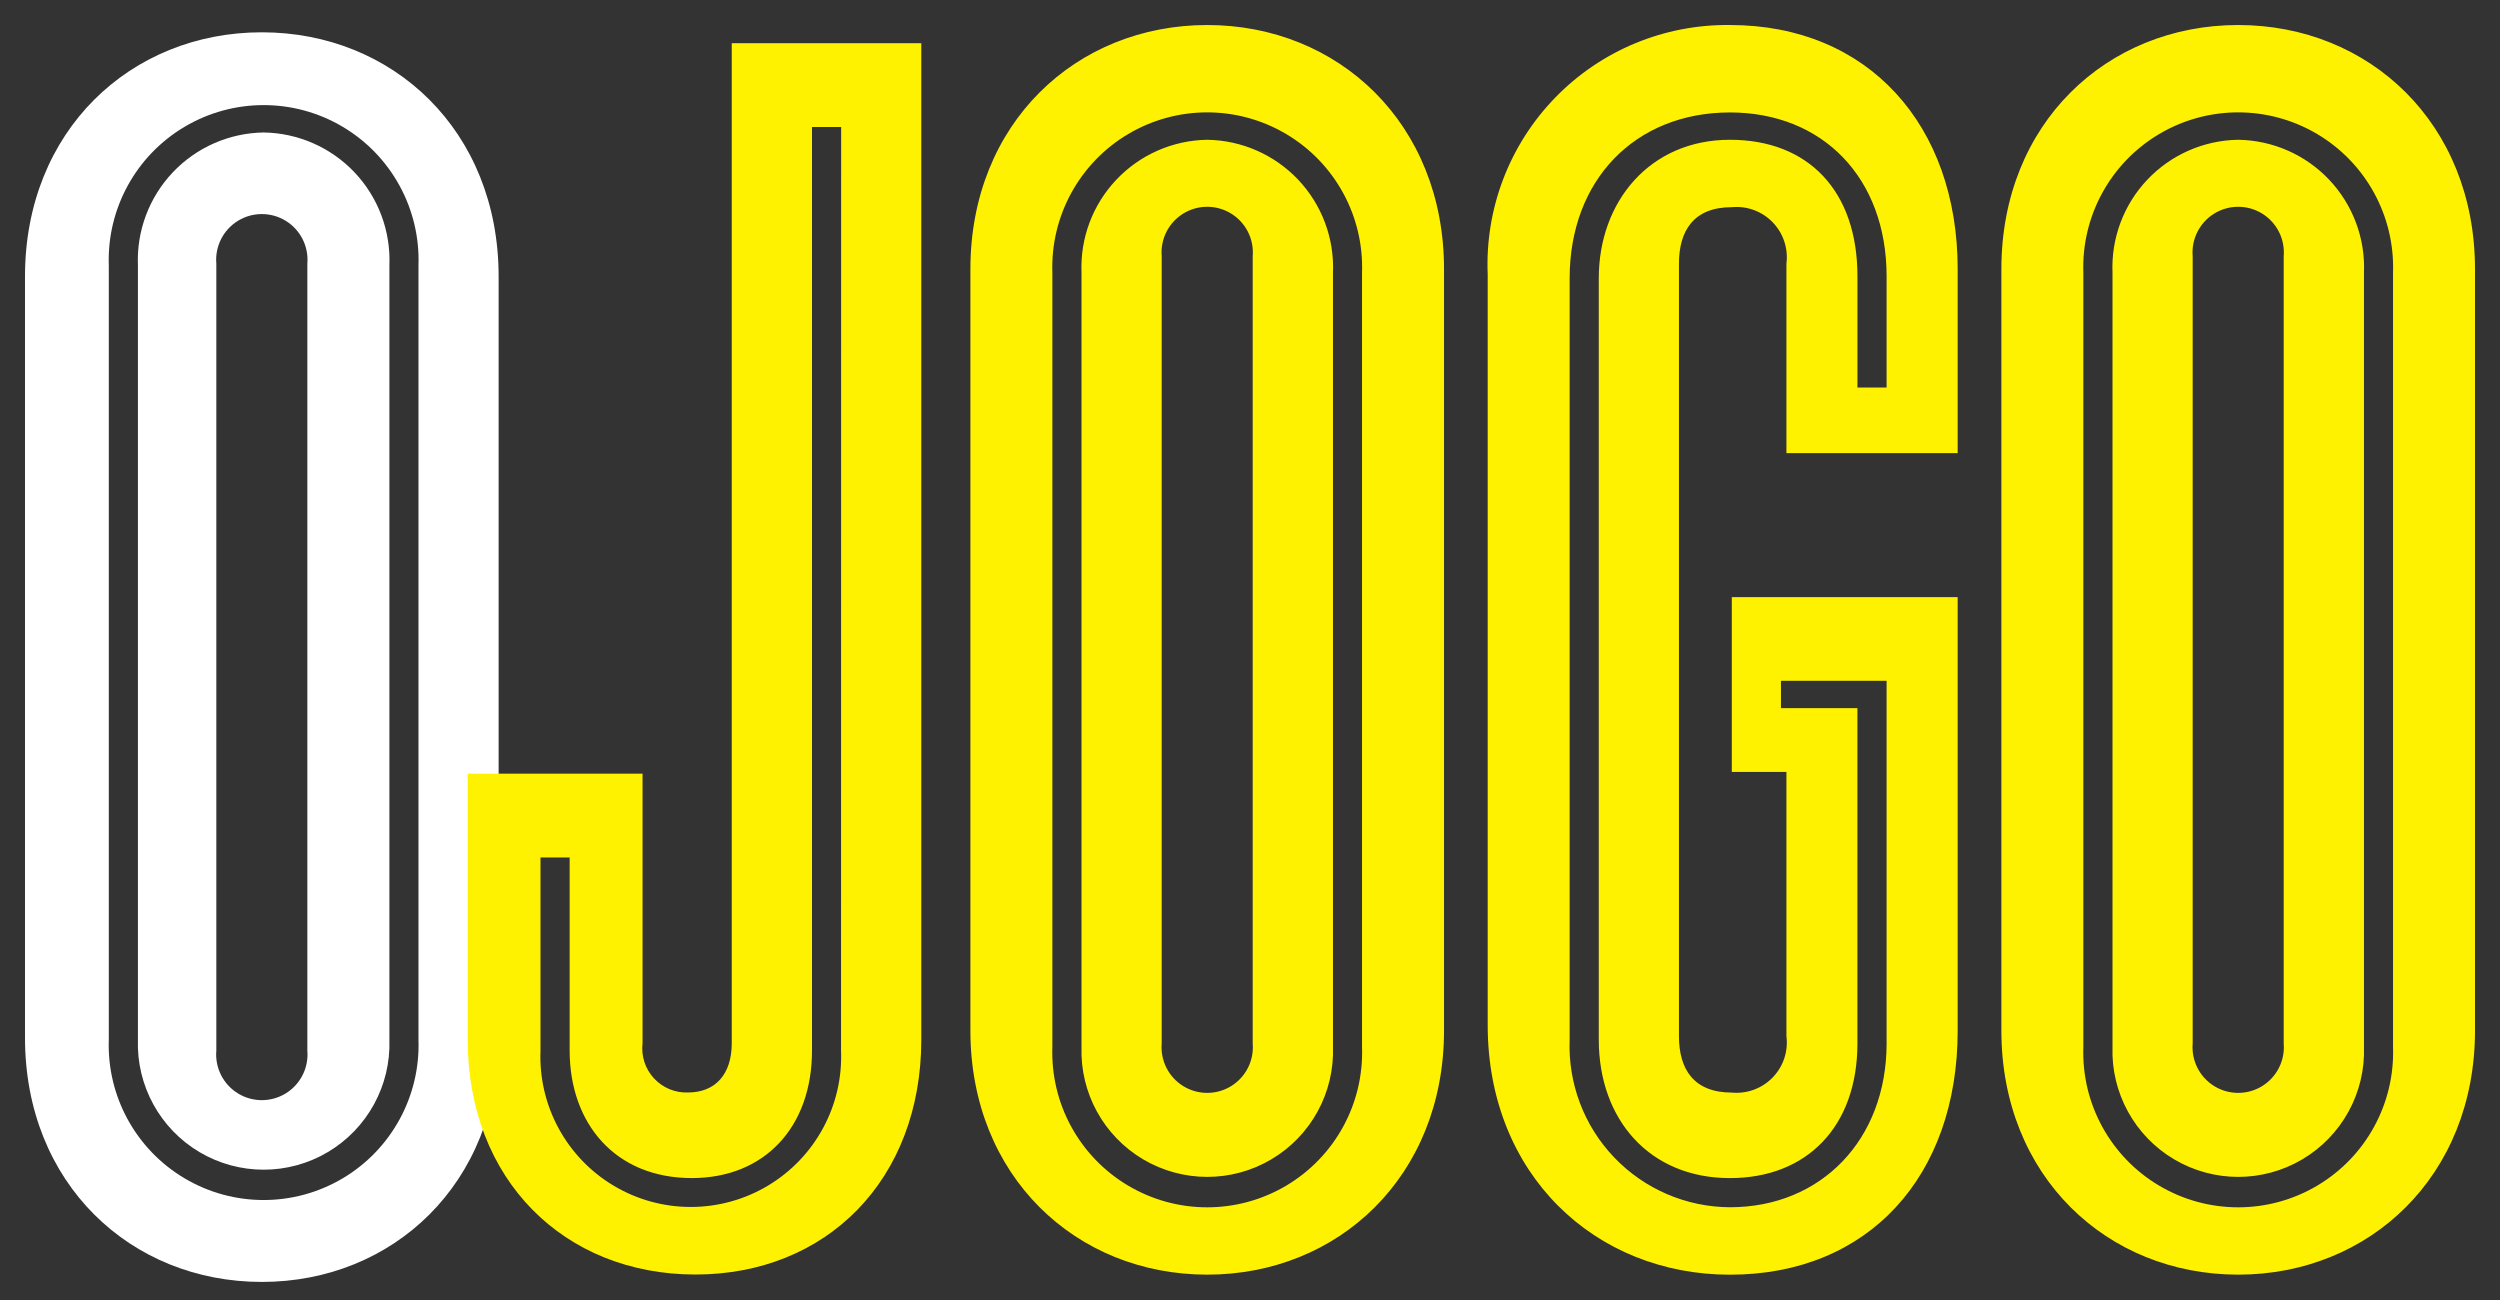 <?xml version="1.0" encoding="UTF-8" standalone="no"?><!-- Generator: Gravit.io --><svg xmlns="http://www.w3.org/2000/svg" xmlns:xlink="http://www.w3.org/1999/xlink" style="isolation:isolate" viewBox="0 0 100 52" width="100pt" height="52pt"><rect x="0" y="0" width="100" height="52" fill="#333333" stroke="none"/><defs><clipPath id="_clipPath_Bq3l6OUTFIeFsjBNW6RqzQRjJGgdAHB7"><rect width="100" height="52"/></clipPath></defs><g clip-path="url(#_clipPath_Bq3l6OUTFIeFsjBNW6RqzQRjJGgdAHB7)"><g><path d=" M 10.473 1.292 C 5.227 1.292 1 5.226 1 11.056 L 1 41.513 C 1 47.342 5.227 51.277 10.473 51.277 C 15.718 51.277 19.945 47.341 19.945 41.513 L 19.945 11.056 C 19.944 5.226 15.718 1.292 10.473 1.292 Z  M 16.739 41.586 C 16.818 43.85 15.656 45.978 13.707 47.134 C 11.758 48.29 9.333 48.29 7.384 47.134 C 5.435 45.978 4.272 43.85 4.352 41.586 L 4.352 10.619 C 4.272 8.354 5.435 6.227 7.384 5.071 C 9.333 3.915 11.758 3.915 13.707 5.071 C 15.656 6.227 16.818 8.354 16.739 10.619 L 16.739 41.586 Z  M 10.544 5.299 C 9.166 5.32 7.855 5.896 6.908 6.898 C 5.962 7.899 5.46 9.241 5.517 10.618 L 5.517 41.586 C 5.455 43.423 6.4 45.148 7.981 46.085 C 9.563 47.022 11.53 47.022 13.111 46.085 C 14.693 45.148 15.638 43.423 15.576 41.586 L 15.576 10.618 C 15.633 9.24 15.13 7.898 14.183 6.896 C 13.235 5.895 11.923 5.319 10.544 5.299 L 10.544 5.299 Z  M 12.294 42.024 C 12.353 42.711 12.019 43.373 11.432 43.735 C 10.844 44.097 10.103 44.097 9.515 43.735 C 8.928 43.373 8.594 42.711 8.653 42.024 L 8.653 10.546 C 8.594 9.859 8.928 9.196 9.515 8.834 C 10.103 8.472 10.844 8.472 11.432 8.834 C 12.019 9.196 12.353 9.859 12.294 10.546 L 12.294 42.024 Z " fill-rule="evenodd" fill="rgb(255,255,255)"/><path d=" M 29.27 1.729 L 29.27 41.731 C 29.27 42.97 28.615 43.699 27.522 43.699 C 27.007 43.719 26.509 43.513 26.159 43.134 C 25.809 42.756 25.642 42.243 25.702 41.731 L 25.702 30.947 L 18.708 30.947 L 18.708 41.581 C 18.708 47.192 22.57 50.981 27.816 50.981 C 33.062 50.981 36.852 47.192 36.852 41.581 L 36.852 1.729 L 29.27 1.729 Z  M 33.642 42.023 C 33.73 44.228 32.604 46.304 30.708 47.432 C 28.812 48.561 26.45 48.561 24.554 47.432 C 22.658 46.304 21.532 44.228 21.62 42.023 L 21.62 34.298 L 22.786 34.298 L 22.786 42.023 C 22.786 44.937 24.606 47.123 27.671 47.123 C 30.585 47.123 32.48 45.082 32.48 42.023 L 32.48 5.081 L 33.646 5.081 L 33.642 42.023 Z  M 48.288 5.591 C 46.91 5.612 45.599 6.188 44.652 7.19 C 43.705 8.191 43.203 9.533 43.261 10.91 L 43.261 41.873 C 43.198 43.711 44.143 45.436 45.725 46.373 C 47.307 47.31 49.273 47.31 50.855 46.373 C 52.437 45.436 53.382 43.711 53.319 41.873 L 53.319 10.91 C 53.377 9.532 52.874 8.19 51.927 7.188 C 50.979 6.187 49.667 5.611 48.288 5.591 L 48.288 5.591 Z  M 50.108 41.732 C 50.167 42.42 49.834 43.082 49.246 43.444 C 48.659 43.806 47.917 43.806 47.33 43.444 C 46.742 43.082 46.409 42.42 46.468 41.732 L 46.468 10.255 C 46.409 9.567 46.742 8.905 47.33 8.543 C 47.917 8.181 48.659 8.181 49.246 8.543 C 49.834 8.905 50.167 9.567 50.108 10.255 L 50.108 41.732 Z  M 48.288 1.001 C 43.042 1.001 38.816 4.935 38.816 10.765 L 38.816 41.222 C 38.816 47.051 43.041 50.986 48.288 50.986 C 53.535 50.986 57.761 47.051 57.761 41.222 L 57.761 10.765 C 57.761 4.935 53.534 1.001 48.288 1.001 Z  M 54.481 41.878 C 54.561 44.143 53.398 46.27 51.449 47.426 C 49.5 48.582 47.076 48.582 45.127 47.426 C 43.178 46.27 42.015 44.143 42.095 41.878 L 42.095 10.91 C 42.015 8.646 43.178 6.518 45.127 5.362 C 47.076 4.206 49.5 4.206 51.449 5.362 C 53.398 6.518 54.561 8.646 54.481 10.91 L 54.481 41.878 Z  M 78.307 18.124 L 78.307 10.765 C 78.307 5.009 74.736 1.001 69.199 1.001 C 66.567 0.968 64.038 2.019 62.205 3.908 C 60.372 5.797 59.396 8.356 59.508 10.986 L 59.508 41.006 C 59.508 46.981 63.806 50.988 69.199 50.988 C 74.736 50.988 78.307 47.054 78.307 41.225 L 78.307 23.885 L 69.272 23.885 L 69.272 30.878 L 71.457 30.878 L 71.457 41.444 C 71.535 42.05 71.333 42.659 70.907 43.099 C 70.482 43.538 69.88 43.761 69.272 43.703 C 67.739 43.703 67.158 42.756 67.158 41.444 L 67.158 10.546 C 67.158 9.235 67.742 8.287 69.272 8.287 C 69.88 8.23 70.482 8.452 70.907 8.891 C 71.333 9.331 71.535 9.94 71.457 10.546 L 71.457 18.124 L 78.307 18.124 Z  M 69.197 5.591 C 65.991 5.591 63.951 8.069 63.951 11.129 L 63.951 41.586 C 63.951 44.792 65.991 47.124 69.197 47.124 C 72.257 47.124 74.297 45.083 74.297 41.731 L 74.297 28.325 L 71.238 28.325 L 71.238 27.232 L 75.464 27.232 L 75.464 41.732 C 75.464 45.594 72.841 48.29 69.198 48.29 C 67.448 48.282 65.777 47.563 64.568 46.298 C 63.359 45.034 62.716 43.332 62.786 41.584 L 62.786 11.129 C 62.786 7.194 65.409 4.498 69.198 4.498 C 72.914 4.498 75.464 7.121 75.464 11.056 L 75.464 15.501 L 74.298 15.501 L 74.298 11.056 C 74.299 7.633 72.332 5.591 69.197 5.591 Z  M 89.527 5.591 C 88.149 5.612 86.838 6.188 85.891 7.19 C 84.944 8.191 84.443 9.533 84.5 10.91 L 84.5 41.873 C 84.438 43.711 85.383 45.436 86.964 46.373 C 88.546 47.31 90.513 47.31 92.094 46.373 C 93.676 45.436 94.621 43.711 94.559 41.873 L 94.559 10.91 C 94.616 9.532 94.114 8.19 93.166 7.188 C 92.219 6.187 90.906 5.611 89.527 5.591 L 89.527 5.591 Z  M 91.348 41.732 C 91.407 42.42 91.073 43.082 90.486 43.444 C 89.898 43.806 89.157 43.806 88.569 43.444 C 87.982 43.082 87.648 42.42 87.707 41.732 L 87.707 10.255 C 87.648 9.567 87.982 8.905 88.569 8.543 C 89.157 8.181 89.898 8.181 90.486 8.543 C 91.073 8.905 91.407 9.567 91.348 10.255 L 91.348 41.732 Z  M 89.527 1.001 C 84.281 1.001 80.055 4.935 80.055 10.765 L 80.055 41.222 C 80.055 47.051 84.281 50.986 89.527 50.986 C 94.773 50.986 99 47.051 99 41.222 L 99 10.765 C 98.999 4.935 94.773 1.001 89.527 1.001 Z  M 95.721 41.878 C 95.8 44.143 94.638 46.27 92.689 47.426 C 90.74 48.582 88.315 48.582 86.366 47.426 C 84.417 46.27 83.254 44.143 83.334 41.878 L 83.334 10.91 C 83.254 8.646 84.417 6.518 86.366 5.362 C 88.315 4.206 90.74 4.206 92.689 5.362 C 94.638 6.518 95.8 8.646 95.721 10.91 L 95.721 41.878 Z " fill-rule="evenodd" fill="rgb(255,242,0)"/></g></g></svg>